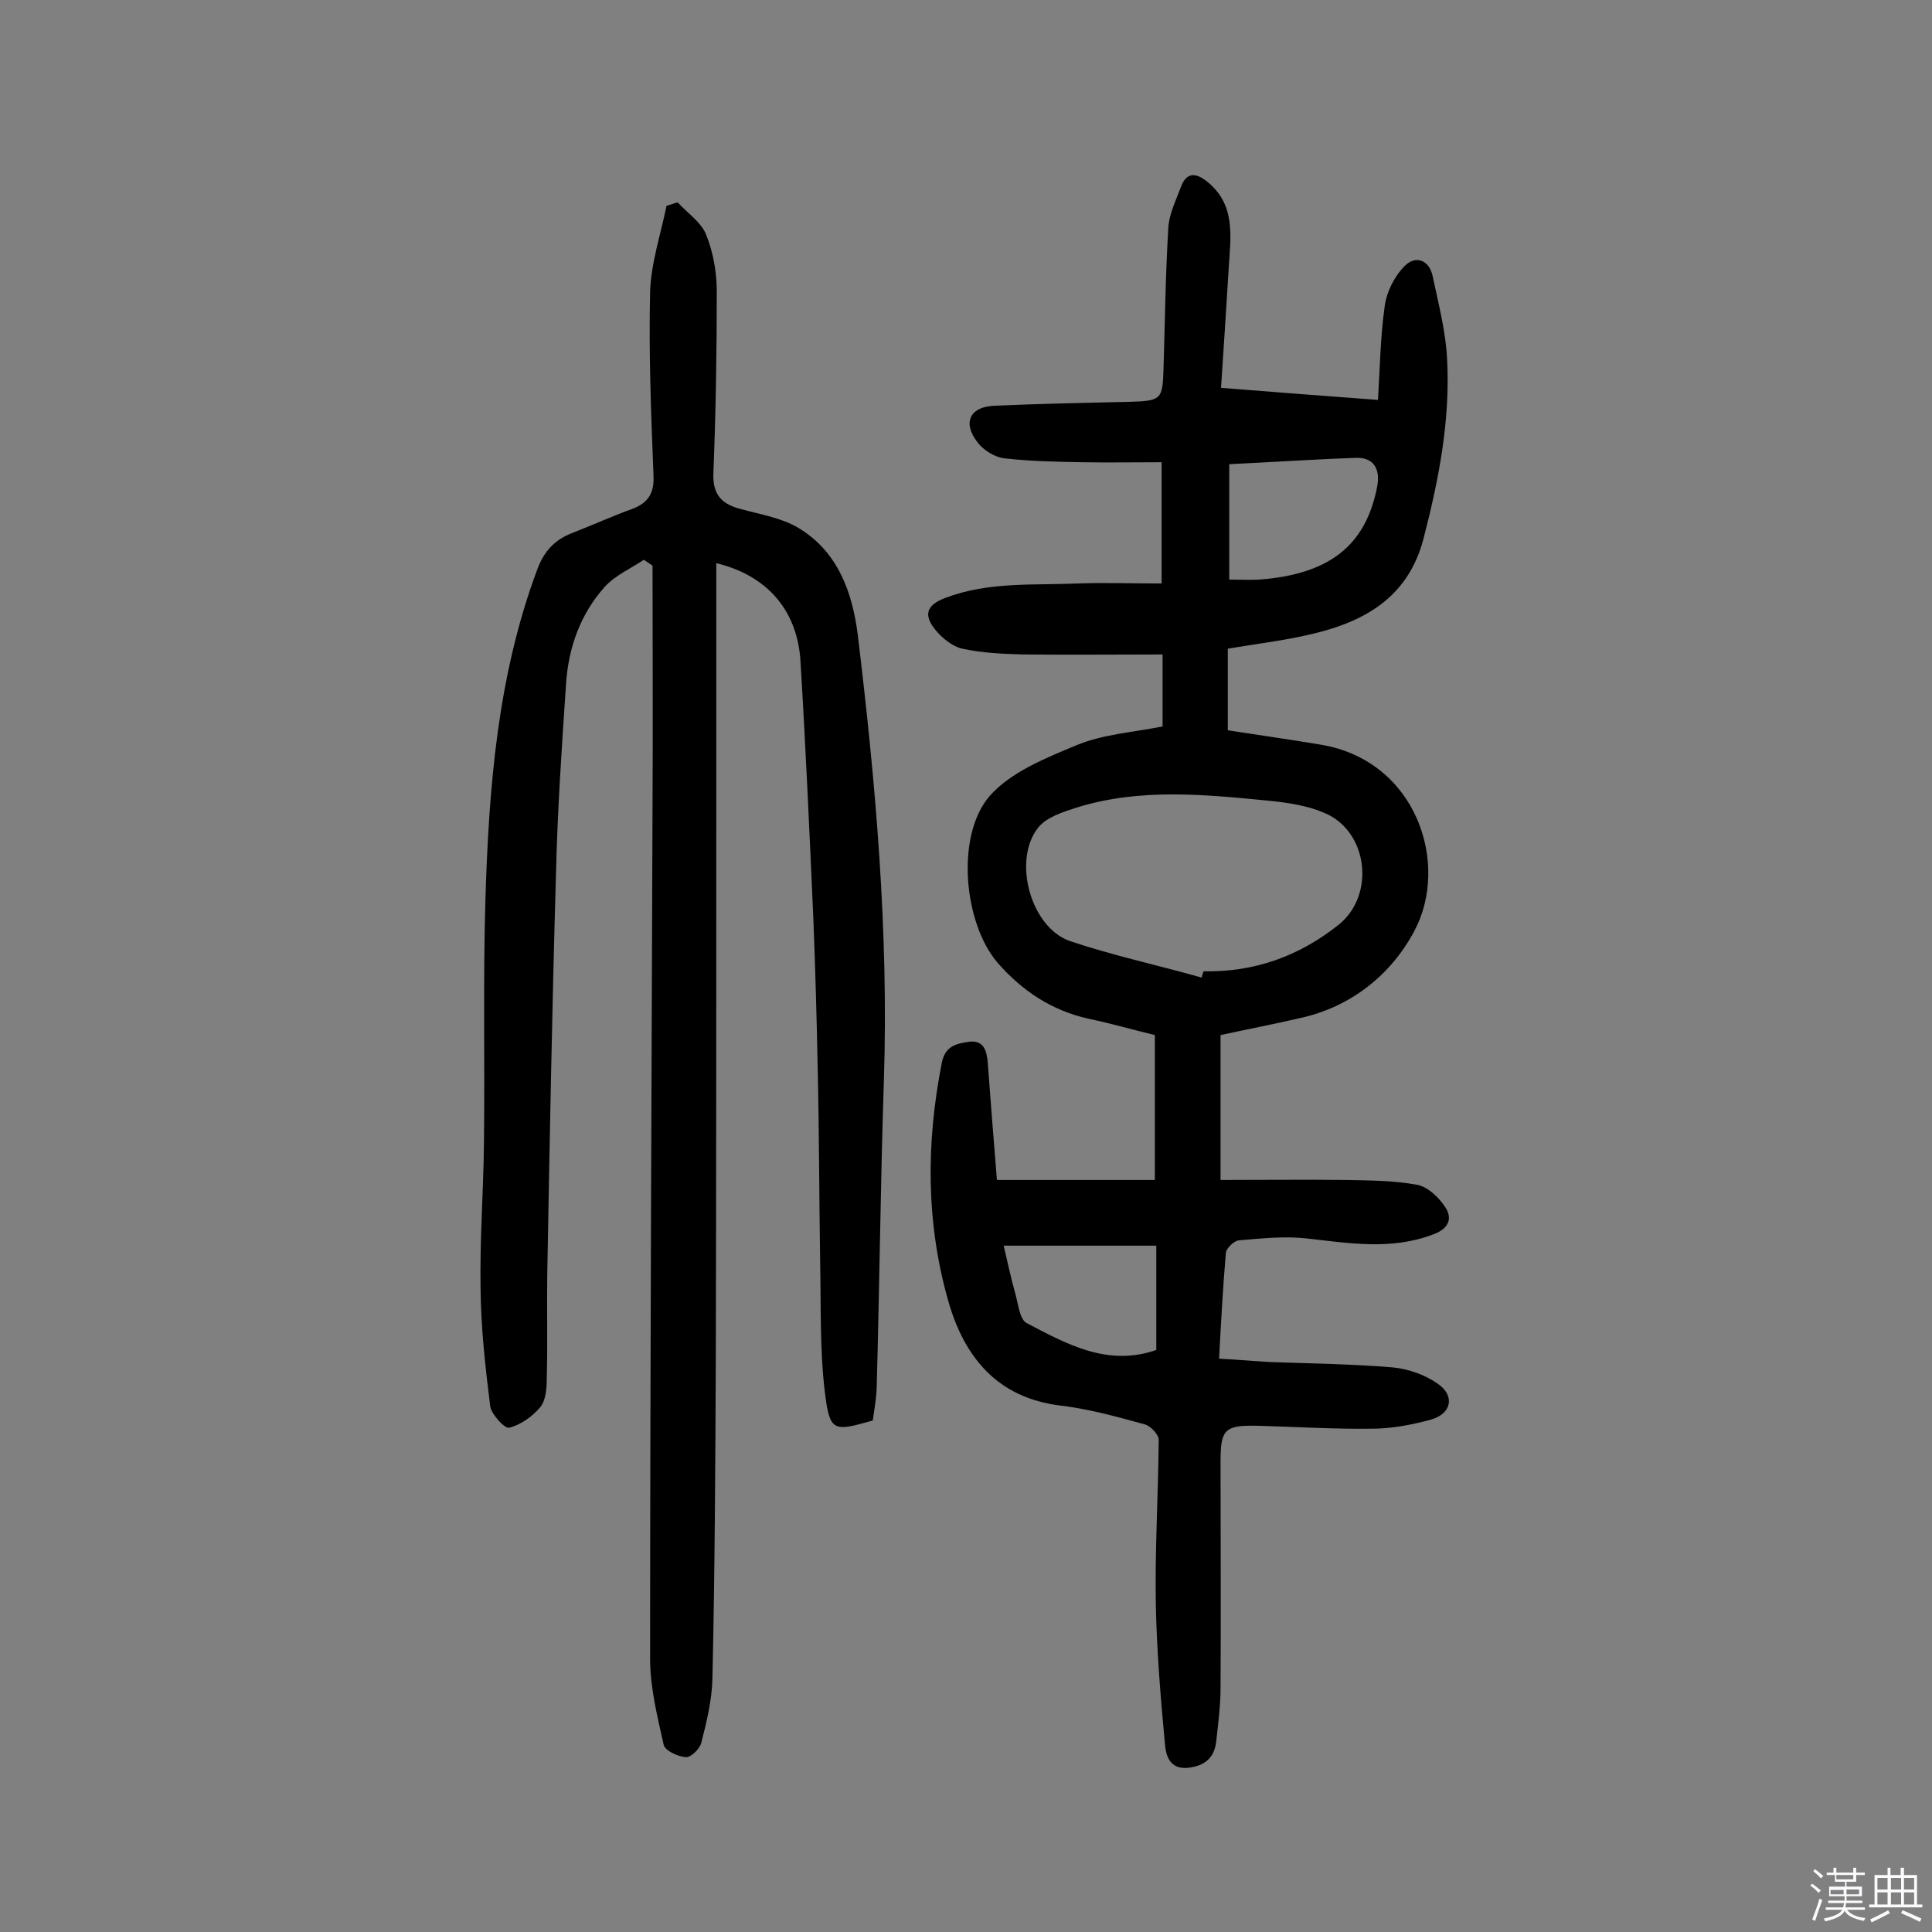 <svg enable-background="new 0 0 400 400" viewBox="0 0 400 400" xmlns="http://www.w3.org/2000/svg"><rect x="0" y="0" width="400" height="400" fill="#808080" stroke="none"/><path d="m374.8 390.4.4-.4c.7.5 1.3 1 1.8 1.4l-.5.5c-.5-.6-1.1-1.1-1.7-1.5zm1 7.3-.6-.3c.5-1.4 1.1-2.8 1.5-4.3.2.1.4.2.6.3-.5 1.3-1 2.8-1.5 4.3zm-.4-10.3.4-.4c.4.3 1 .8 1.7 1.4l-.5.5c-.4-.5-1-1-1.6-1.5zm2.5.3h1.7v-1h.6v1h3.5v-1h.6v1h1.8v.5h-1.8v1.4h-2v1h3.2v2h-3.2v.9h3.3v.5h-3.4c0 .3-.1.6-.1.9h4v.5h-3.7c.7.9 1.9 1.5 3.8 1.7-.1.2-.2.4-.3.6-2.1-.4-3.5-1.1-4-2.1-.4 1-1.8 1.7-4 2.2-.1-.2-.2-.4-.3-.6 2.1-.4 3.4-1 3.8-1.8h-3.4v-.5h3.6c.1-.3.1-.6.2-.9h-3.3v-.5h3.4c0-.3 0-.6 0-.9h-3.2v-2h3.3v-1h-2.1v-1.4h-1.7v-.5zm1.1 3.5v1h2.7c0-.3 0-.4 0-.4 0-.1 0-.2 0-.2 0-.1 0-.2 0-.3h-2.7zm1.2-3v.9h3.5v-.9zm4.7 3h-2.6v.6.4h2.6z" fill="#fbfafc"/><path d="m393.6 386.7h.6v1.5h2.7v6.1h1.1v.6h-11v-.6h1.1v-6.1h2.7v-1.5h.6v1.5h2.1v-1.5zm-2.7 8.8.4.6c-1.2.6-2.5 1.3-3.8 1.9-.1-.2-.2-.4-.3-.6 1.2-.6 2.5-1.2 3.7-1.9zm-2.2-6.7v2.4h2.1v-2.4zm0 3v2.5h2.1v-2.5zm2.8-3v2.4h2.1v-2.4zm0 3v2.5h2.1v-2.5zm6 6.1c-1.4-.7-2.7-1.3-3.9-1.8l.3-.6c1.5.6 2.7 1.2 3.9 1.7zm-1.2-9.1h-2.1v2.4h2.1zm-2.1 3v2.5h2.1v-2.5z" fill="#fbfafc"/><g fill="#010000"><path d="m206.4 244.3h32.7c0-10 0-19.6 0-30-4.2-1-9-2.4-13.8-3.4-7.6-1.7-13.7-5.8-18.7-11.5-7.1-8.2-8.8-26.4-1.7-34.6 4.4-5 11.7-7.9 18.2-10.6 5.4-2.2 11.6-2.6 17.6-3.8 0-4.9 0-9.9 0-14.9-9.6 0-19.1.1-28.6 0-4.3-.1-8.7-.3-12.9-1.2-2.1-.5-4.3-2.3-5.7-4.1-2.2-2.8-1.8-4.9 2.2-6.4 8.9-3.4 18.2-2.6 27.4-3 5.7-.2 11.3 0 17.4 0 0-8.3 0-16.2 0-25.1-5.3 0-10.9.1-16.5 0-5.3-.1-10.7-.2-16-.8-2-.2-4.4-1.7-5.6-3.3-3.2-4.1-1.6-7.4 3.5-7.6 9.2-.4 18.5-.6 27.7-.8 6.9-.2 7.1-.4 7.3-7 .3-9.7.4-19.5 1-29.2.2-2.8 1.6-5.6 2.6-8.3 1.1-3 3-3 5.3-1.2 6.1 4.8 5 11.4 4.6 17.9-.5 8-1 16.1-1.6 24.9 11.4.9 21.6 1.7 32.5 2.5.4-6.7.5-13.2 1.4-19.5.4-2.9 2-6.1 4.1-8.2 2.1-2.2 5-1.5 5.8 2 1.2 5.7 2.7 11.4 3 17.1.7 12.7-1.7 25.1-4.9 37.4-3 11.4-11.2 16.6-21.6 19.3-6.1 1.6-12.4 2.3-18.9 3.4v16.9c6.4 1 12.9 1.9 19.4 3 19.8 3.4 26.6 24.8 19.2 38.6-4.8 9-13.1 15.7-23.7 18-5.2 1.2-10.4 2.2-16.4 3.5v14.4 15.6c8.8 0 17.3-.1 25.8 0 5 .1 10.1.1 14.9 1 2.2.4 4.5 2.6 5.8 4.6 1.5 2.2.9 4.4-2.3 5.6-8.7 3.4-17.5 1.9-26.4.9-4.6-.5-9.3 0-14 .4-1 .1-2.6 1.6-2.7 2.6-.6 7.1-1 14.2-1.4 21.9 3.9.2 7.2.5 10.6.7 8.4.3 16.9.4 25.3 1.1 3.2.3 6.7 1.5 9.4 3.4 3.6 2.5 2.8 6.2-1.4 7.4-4 1.1-8.2 1.9-12.4 1.9-7.8.1-15.6-.4-23.3-.6-7.1-.2-7.9.7-7.9 7.5 0 15.6.1 31.2 0 46.8 0 3.7-.5 7.4-.9 11.1-.4 3.3-2.3 5-5.8 5.4-3.8.4-4.6-2.5-4.8-4.8-.9-9.6-1.7-19.3-1.9-29-.2-11.3.5-22.7.6-34.1 0-1.1-1.7-2.9-2.9-3.2-5.8-1.6-11.6-3.2-17.5-3.9-13-1.6-19.8-10-23.1-21.4-4.7-16.3-4.7-32.9-1.4-49.6.7-3.4 2.9-3.9 5.5-4.3 3.4-.5 3.8 2.2 4 4.3.6 7.9 1.2 15.8 1.9 24.3zm42.4-41.9c.1-.4.2-.9.4-1.3 10.5.2 19.7-3.1 27.9-9.6 7.7-6.1 6.2-19.4-2.9-23.2-3.5-1.5-7.4-2.1-11.3-2.5-13.4-1.3-26.8-2.7-40 1.4-2.8.9-6.3 2-8 4.2-5.3 6.8-1.5 20.5 6.5 23.4 8.9 3 18.2 5 27.4 7.6zm5.7-82.4c2.7 0 4.4.1 6.2 0 14.5-1.1 22-7 24.4-19.1.8-3.9-.8-6.3-4.5-6.1-8.7.3-17.4.9-26.1 1.3zm-46.7 137.9c.8 3.4 1.5 6.7 2.4 9.9.6 2.1.9 5.3 2.3 6.1 8.4 4.4 16.8 9.1 26.9 5.6 0-7.3 0-14.3 0-21.6-10.7 0-21 0-31.6 0z"/><path d="m148.3 116.6v43.3c0 40.5 0 80.9-.1 121.4-.1 22.1-.2 44.2-.7 66.2-.1 4.5-1.2 9-2.3 13.3-.3 1.3-2.2 3.1-3.2 3-1.7-.1-4.4-1.4-4.6-2.6-1.3-5.8-2.8-11.8-2.8-17.7 0-59.1.3-118.2.5-177.3.1-16.4 0-32.8 0-49.1-.6-.4-1.2-.8-1.8-1.2-2.7 1.8-5.9 3.2-8.1 5.6-5 5.6-7.5 12.5-8 20-.9 13.3-1.8 26.5-2.1 39.8-.8 27.6-1.3 55.1-1.8 82.7-.1 7.1.1 14.3-.1 21.4 0 2.1-.2 4.6-1.4 6-1.6 1.9-4 3.6-6.4 4.2-.9.2-3.6-2.7-3.9-4.4-1-8-1.9-16-2-24.1-.2-10.2.6-20.4.7-30.6.2-16.7-.2-33.5.3-50.2.7-23.2 2.5-46.3 10.7-68.3 1.4-3.9 3.7-6.3 7.4-7.7 4.1-1.6 8.1-3.4 12.2-4.9 3.3-1.2 4.7-3.2 4.5-7-.5-12.6-1-25.3-.7-38 .2-6 2.2-11.9 3.4-17.8.8-.2 1.5-.5 2.3-.7 2 2.2 4.9 4.1 5.9 6.7 1.5 3.7 2.2 7.9 2.2 11.8 0 12.5-.2 25-.7 37.5-.2 4.6 1.8 6.5 5.7 7.5 4 1.1 8.4 1.8 11.9 3.9 8.2 4.9 11.2 13.4 12.3 22.2 3.7 30.6 6.4 61.3 5.4 92.2-.7 21.2-.9 42.5-1.5 63.8-.1 2.2-.5 4.5-.8 6.6-8.1 2.3-8.9 2.4-9.9-5.7-1.1-8.9-.8-18.1-1-27.2-.2-13.3-.2-26.5-.5-39.8-.2-10.4-.5-20.8-.9-31.1-.8-18-1.6-35.9-2.7-53.9-.8-10.2-7-17.3-17.4-19.8z"/></g></svg>